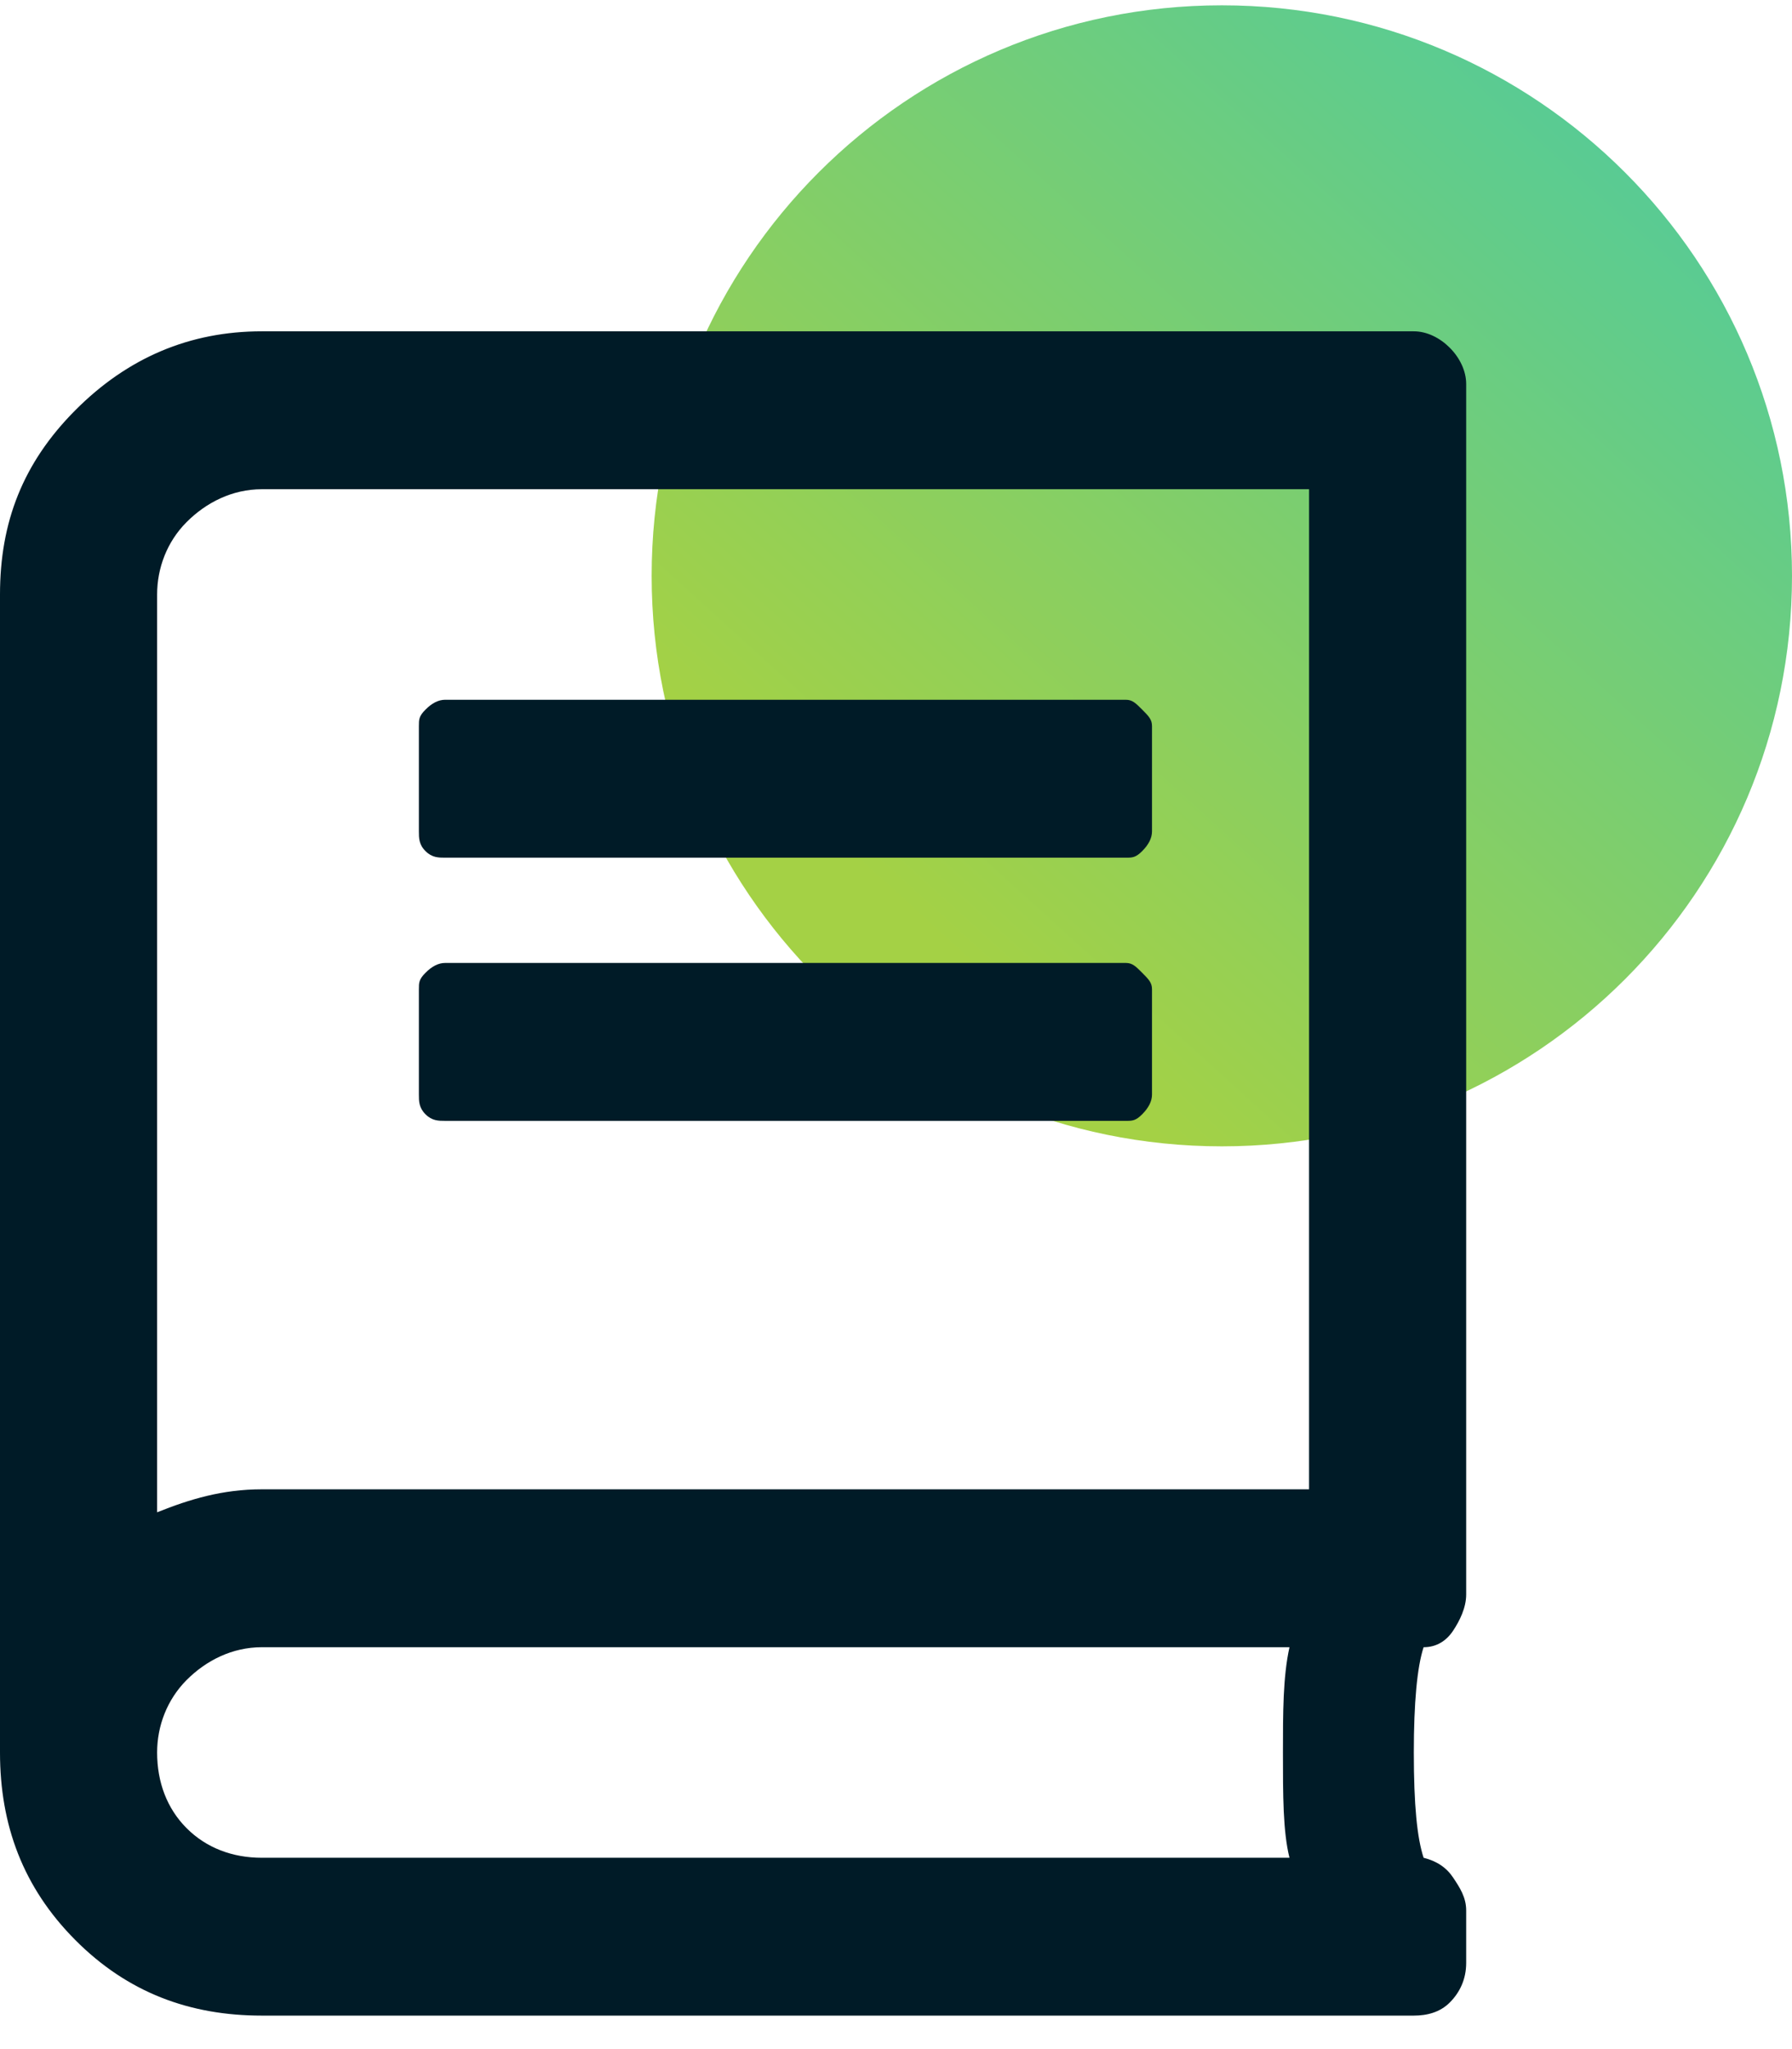 <svg width="28" height="32" viewBox="0 0 28 32" fill="none" xmlns="http://www.w3.org/2000/svg">
<path d="M10.182 8.993C10.182 4.072 14.17 0.083 19.091 0.083C24.011 0.083 28 4.072 28 8.993C28 13.913 24.011 17.902 19.091 17.902C14.17 17.902 10.182 13.913 10.182 8.993Z" fill="url(#paint0_linear_106_9089)"/>
<path d="M6.545 12.983C6.545 13.086 6.545 13.189 6.648 13.291C6.75 13.394 6.852 13.394 6.955 13.394H17.591C17.693 13.394 17.744 13.394 17.847 13.291C17.949 13.189 18 13.086 18 12.983V11.339C18 11.236 17.949 11.185 17.847 11.082C17.744 10.979 17.693 10.928 17.591 10.928H6.955C6.852 10.928 6.75 10.979 6.648 11.082C6.545 11.185 6.545 11.236 6.545 11.339V12.983ZM6.955 17.504C6.852 17.504 6.75 17.504 6.648 17.401C6.545 17.298 6.545 17.196 6.545 17.093V15.449C6.545 15.346 6.545 15.295 6.648 15.192C6.75 15.089 6.852 15.038 6.955 15.038H17.591C17.693 15.038 17.744 15.089 17.847 15.192C17.949 15.295 18 15.346 18 15.449V17.093C18 17.196 17.949 17.298 17.847 17.401C17.744 17.504 17.693 17.504 17.591 17.504H6.955ZM22.244 25.724C22.449 25.724 22.602 25.621 22.704 25.467C22.807 25.313 22.909 25.107 22.909 24.902V5.996C22.909 5.791 22.807 5.585 22.653 5.431C22.5 5.277 22.296 5.174 22.091 5.174H4.091C2.966 5.174 1.994 5.585 1.176 6.407C0.358 7.229 0 8.154 0 9.284V27.368C0 28.498 0.358 29.474 1.176 30.296C1.994 31.118 2.966 31.477 4.091 31.477H22.091C22.296 31.477 22.5 31.426 22.653 31.272C22.807 31.118 22.909 30.912 22.909 30.655V29.834C22.909 29.628 22.807 29.474 22.704 29.32C22.602 29.166 22.449 29.063 22.244 29.012C22.142 28.703 22.091 28.189 22.091 27.368C22.091 26.597 22.142 26.032 22.244 25.724ZM20.148 25.724C20.046 26.186 20.046 26.751 20.046 27.368C20.046 28.035 20.046 28.601 20.148 29.012H4.091C3.631 29.012 3.222 28.857 2.915 28.549C2.608 28.241 2.455 27.83 2.455 27.368C2.455 26.957 2.608 26.546 2.915 26.237C3.222 25.929 3.631 25.724 4.091 25.724H20.148ZM20.454 7.64V23.258H4.091C3.477 23.258 2.966 23.412 2.455 23.617V9.284C2.455 8.873 2.608 8.462 2.915 8.154C3.222 7.846 3.631 7.64 4.091 7.64H20.454Z" fill="#001B27"/>
<defs>
<linearGradient id="paint0_linear_106_9089" x1="22.039" y1="21.358" x2="35.318" y2="6.723" gradientUnits="userSpaceOnUse">
<stop stop-color="#A4D145"/>
<stop offset="1" stop-color="#48CAA5"/>
</linearGradient>
</defs>
</svg>
